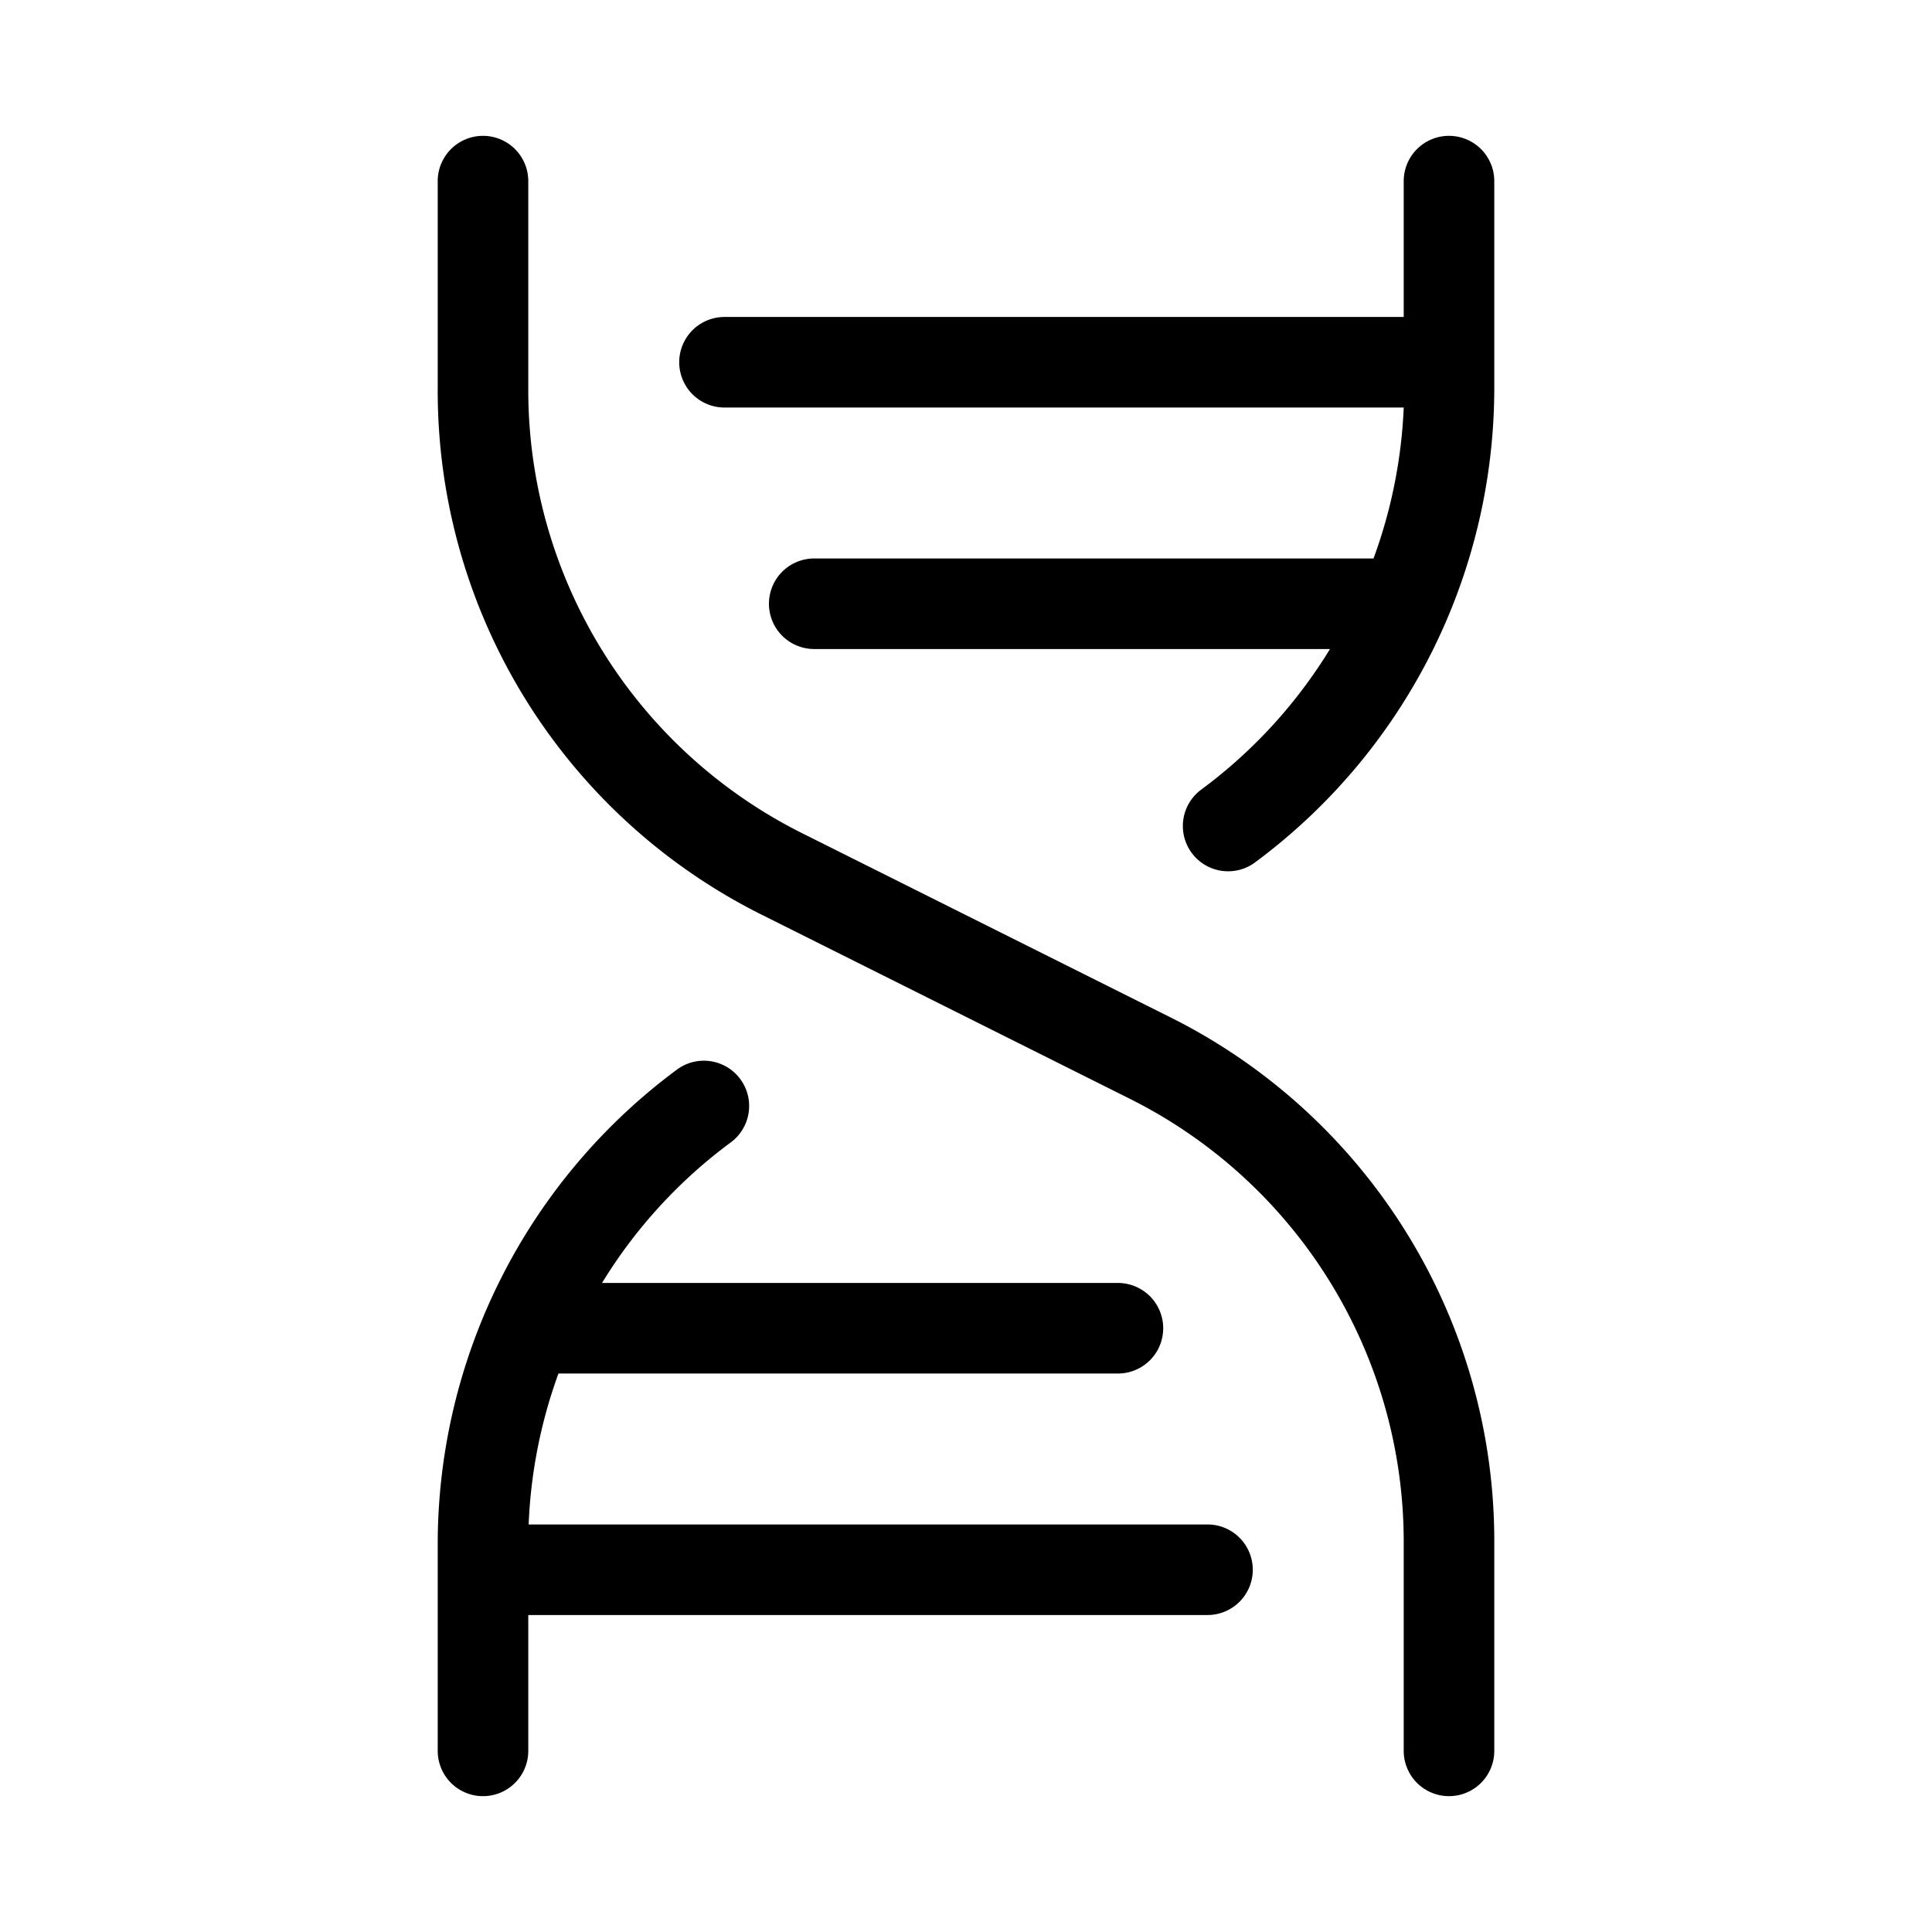 <svg class="instant-icon" viewBox="0 0 256 256" fill="currentColor" xmlns="http://www.w3.org/2000/svg">
                    <title>dna</title><path d="M198,204.5V232a6,6,0,0,1-12,0V204.5a65.64,65.64,0,0,0-36.48-59l-48.4-24.2A77.57,77.57,0,0,1,58,51.5V24a6,6,0,0,1,12,0V51.5a65.64,65.64,0,0,0,36.48,59l48.4,24.2A77.57,77.57,0,0,1,198,204.5ZM160,202H70.05A66,66,0,0,1,74,182h74.13a6,6,0,0,0,0-12H79.77a65.85,65.85,0,0,1,17.16-18.7,6,6,0,0,0-7.1-9.67A78.27,78.27,0,0,0,58,204.5V232a6,6,0,0,0,12,0V214h90a6,6,0,0,0,0-12ZM192,18a6,6,0,0,0-6,6V42H96a6,6,0,0,0,0,12H186A66,66,0,0,1,182,74H107.89a6,6,0,1,0,0,12h68.34a65.85,65.85,0,0,1-17.16,18.7,6,6,0,0,0,7.1,9.67A78.27,78.27,0,0,0,198,51.5V24A6,6,0,0,0,192,18Z"></path>
                  </svg>